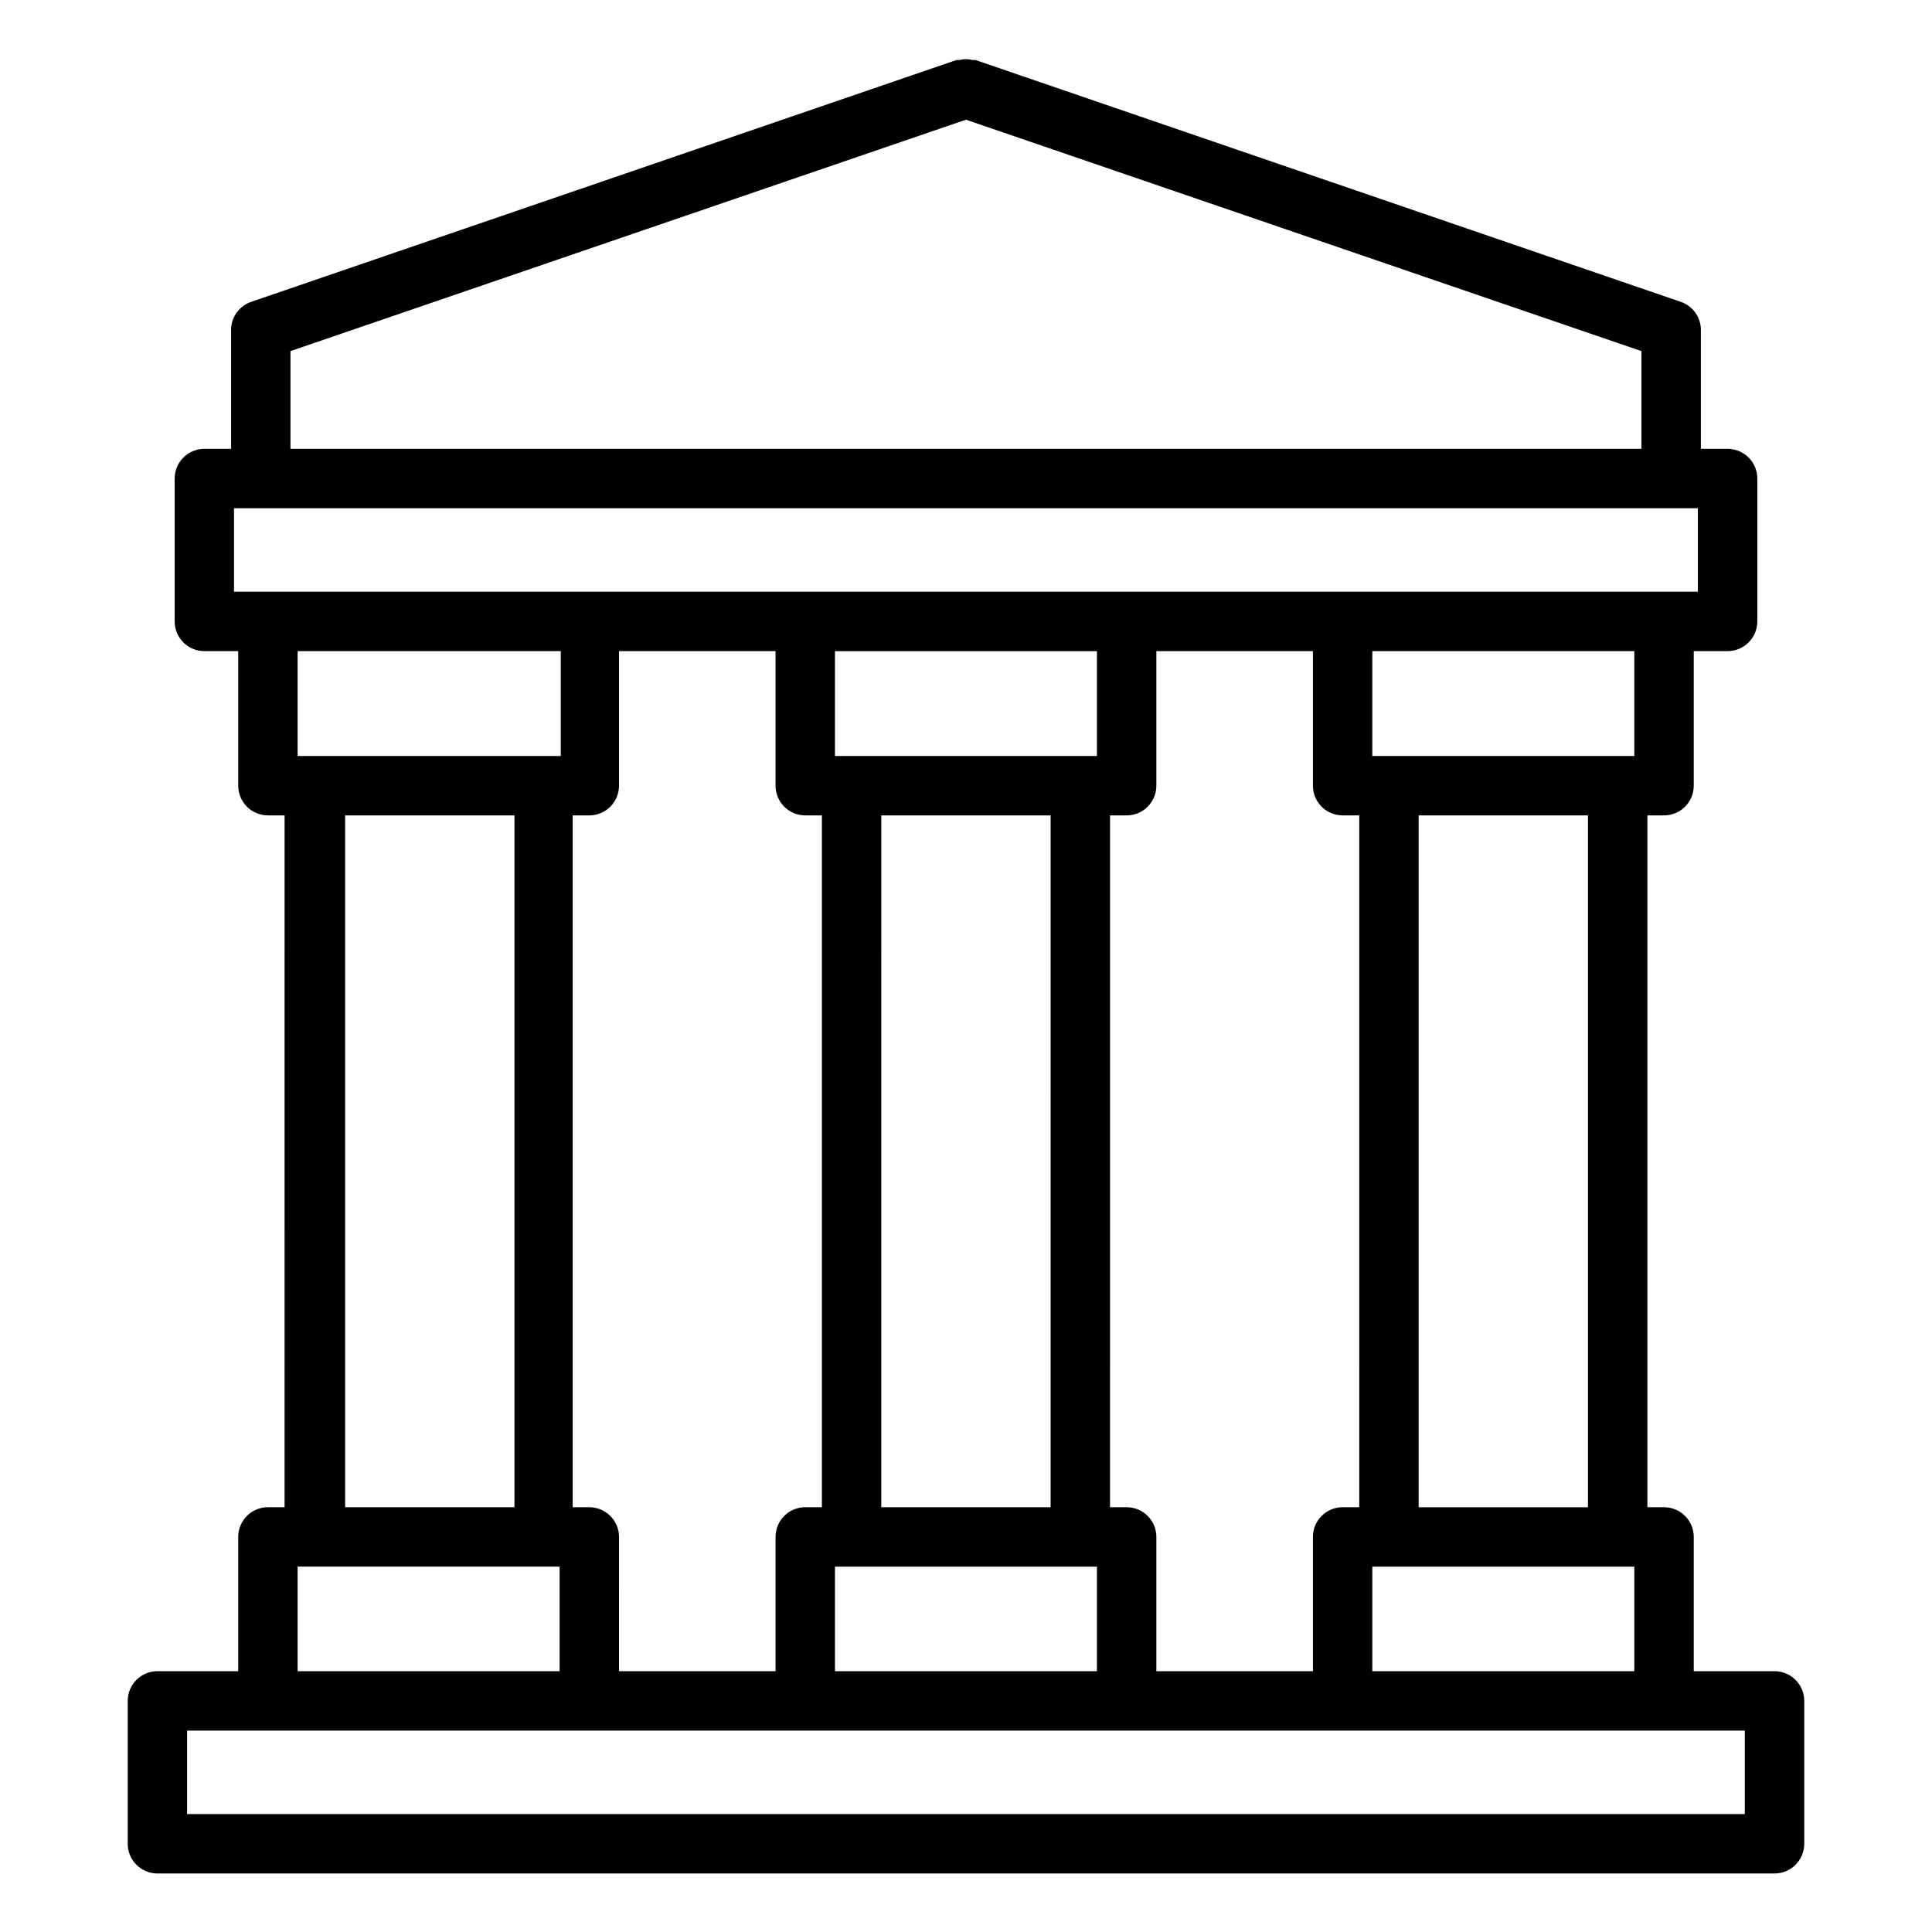 <?xml version="1.0" encoding="UTF-8"?>
<!-- Uploaded to: ICON Repo, www.iconrepo.com, Generator: ICON Repo Mixer Tools -->
<svg fill="#000000" width="800px" height="800px" version="1.1" viewBox="144 144 512 512" xmlns="http://www.w3.org/2000/svg">
 <path d="m614.27 586.88h-21.41v-35.582c0-2.086-0.828-4.09-2.305-5.562-1.477-1.477-3.481-2.309-5.566-2.309h-4.41v-183.34h4.41c2.086 0 4.09-0.828 5.566-2.305 1.477-1.477 2.305-3.477 2.305-5.566v-35.66h8.973c2.09 0 4.09-0.828 5.566-2.305 1.477-1.477 2.309-3.481 2.309-5.566v-37.863c0-2.09-0.832-4.09-2.309-5.566-1.477-1.477-3.477-2.309-5.566-2.309h-7.086v-31.488h0.004c0.008-3.383-2.148-6.394-5.356-7.477l-186.88-64.078h-0.867 0.004c-1.082-0.316-2.227-0.316-3.309 0h-0.867l-186.88 64.078c-3.207 1.082-5.363 4.094-5.352 7.477v31.488h-7.086c-4.348 0-7.871 3.527-7.871 7.875v37.863c0 2.086 0.828 4.09 2.305 5.566s3.477 2.305 5.566 2.305h8.973v35.66c0 2.09 0.832 4.09 2.309 5.566 1.473 1.477 3.477 2.305 5.566 2.305h4.41l-0.004 183.34h-4.406c-4.348 0-7.875 3.527-7.875 7.871v35.582h-21.41c-4.348 0-7.871 3.527-7.871 7.875v37.863c0 2.086 0.828 4.09 2.305 5.566 1.477 1.477 3.477 2.305 5.566 2.305h428.55c2.09 0 4.09-0.828 5.566-2.305 1.477-1.477 2.309-3.481 2.309-5.566v-37.863c0-2.09-0.832-4.09-2.309-5.566-1.477-1.477-3.477-2.309-5.566-2.309zm-163.82 0v-35.582c0-2.086-0.828-4.09-2.305-5.562-1.477-1.477-3.477-2.309-5.566-2.309h-4.41l0.004-183.34h4.41-0.004c2.09 0 4.09-0.828 5.566-2.305 1.477-1.477 2.305-3.477 2.305-5.566v-35.66h41.484v35.66h0.004c0 2.09 0.828 4.09 2.305 5.566s3.477 2.305 5.566 2.305h4.41l-0.004 183.34h-4.41 0.004c-4.348 0-7.871 3.527-7.871 7.871v35.582zm-142.41 0 0.004-35.582c0-2.086-0.832-4.09-2.309-5.562-1.477-1.477-3.477-2.309-5.566-2.309h-4.41l0.004-183.34h4.41-0.004c2.09 0 4.09-0.828 5.566-2.305 1.477-1.477 2.309-3.477 2.309-5.566v-35.66h41.484v35.66c0 2.09 0.828 4.09 2.305 5.566s3.481 2.305 5.566 2.305h4.41v183.34h-4.41c-4.348 0-7.871 3.527-7.871 7.871v35.582zm114.38-43.453h-44.871l0.004-183.34h44.871zm12.281-199.08h-69.43v-27.789h69.43zm-69.43 214.83h69.43v27.711l-69.43-0.004zm142.41 0h69.43v27.711l-69.43-0.004zm57.152-15.742h-44.871v-183.34h44.871zm12.277-199.09h-69.43v-27.789h69.43zm-356.13-107.3 179.01-61.324 179.01 61.324v25.898h-358.02zm-14.957 41.645h387.93v22.121h-387.93zm86.594 37.863v27.789h-69.746v-27.789zm-57.152 43.531h44.871v183.34h-44.871zm-12.594 199.09h69.43v27.711l-69.43-0.004zm383.52 65.574h-412.81v-22.121h412.81z"/>
</svg>